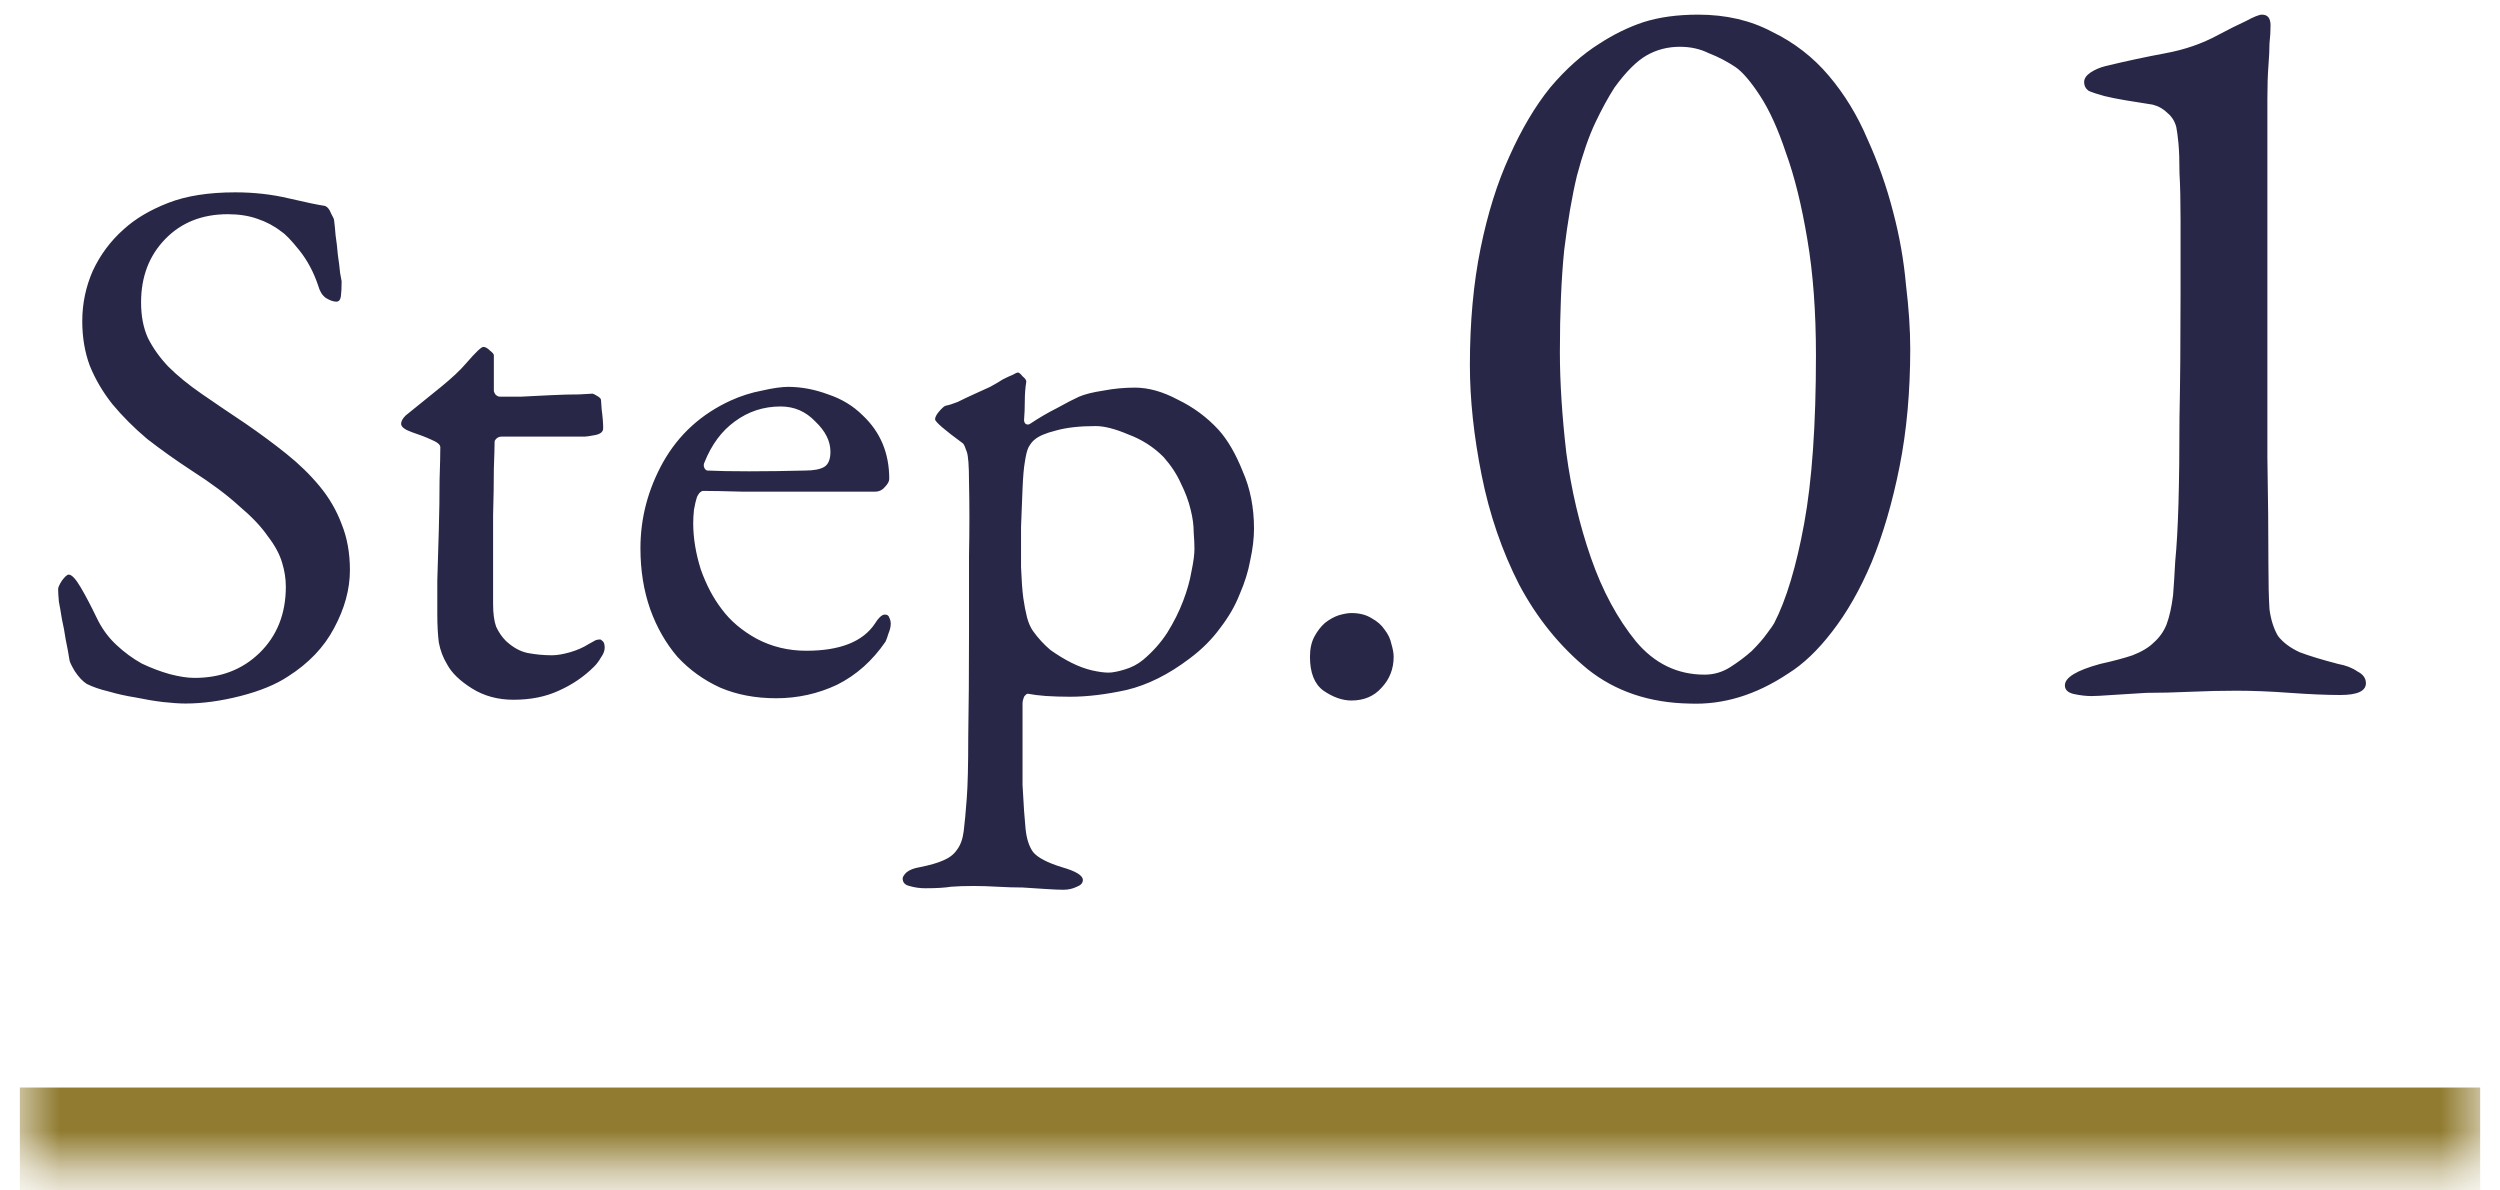 <svg width="63" height="30" viewBox="0 0 63 30" fill="none" xmlns="http://www.w3.org/2000/svg">
<mask id="path-1-inside-1_159_769" fill="white">
<path d="M0.5 0.406H62.5V29.406H0.5V0.406Z"/>
</mask>
<path d="M62.5 27.406H0.5V31.406H62.5V27.406Z" fill="#907B30" mask="url(#path-1-inside-1_159_769)"/>
<path d="M5.93 4.847C6.398 4.847 6.848 4.897 7.279 4.999C7.709 5.1 8.013 5.163 8.191 5.189C8.254 5.214 8.305 5.277 8.343 5.379C8.393 5.467 8.419 5.524 8.419 5.55C8.431 5.638 8.444 5.765 8.457 5.93C8.482 6.094 8.501 6.259 8.514 6.424C8.539 6.588 8.558 6.74 8.571 6.88C8.596 7.006 8.609 7.076 8.609 7.089C8.609 7.253 8.602 7.38 8.59 7.469C8.577 7.557 8.539 7.602 8.476 7.602C8.4 7.602 8.311 7.57 8.21 7.507C8.121 7.443 8.058 7.342 8.02 7.203C7.906 6.861 7.747 6.563 7.545 6.31C7.342 6.056 7.19 5.898 7.089 5.835C6.911 5.695 6.709 5.588 6.481 5.512C6.265 5.436 6.018 5.398 5.74 5.398C5.094 5.398 4.568 5.607 4.163 6.025C3.757 6.443 3.555 6.975 3.555 7.621C3.555 7.963 3.612 8.26 3.726 8.514C3.852 8.767 4.023 9.008 4.239 9.236C4.467 9.464 4.745 9.692 5.075 9.92C5.404 10.148 5.778 10.401 6.196 10.68C6.563 10.933 6.905 11.186 7.222 11.44C7.538 11.693 7.817 11.965 8.058 12.257C8.298 12.548 8.482 12.865 8.609 13.207C8.748 13.549 8.818 13.935 8.818 14.366C8.818 14.847 8.685 15.335 8.419 15.829C8.165 16.31 7.779 16.715 7.26 17.045C6.956 17.247 6.557 17.412 6.063 17.539C5.569 17.665 5.106 17.729 4.676 17.729C4.524 17.729 4.334 17.716 4.106 17.691C3.89 17.665 3.662 17.627 3.422 17.577C3.181 17.539 2.953 17.488 2.738 17.425C2.522 17.374 2.339 17.311 2.187 17.235C2.085 17.171 1.984 17.064 1.883 16.912C1.794 16.76 1.75 16.665 1.75 16.627C1.724 16.462 1.693 16.291 1.655 16.114C1.629 15.936 1.598 15.765 1.56 15.601C1.534 15.436 1.509 15.29 1.484 15.164C1.471 15.024 1.465 14.917 1.465 14.841C1.465 14.803 1.496 14.733 1.56 14.632C1.636 14.53 1.693 14.48 1.731 14.48C1.807 14.48 1.908 14.587 2.035 14.803C2.161 15.018 2.294 15.271 2.434 15.563C2.56 15.829 2.725 16.057 2.928 16.247C3.13 16.437 3.346 16.595 3.574 16.722C3.814 16.836 4.049 16.924 4.277 16.988C4.517 17.051 4.726 17.083 4.904 17.083C5.562 17.083 6.107 16.874 6.538 16.456C6.981 16.025 7.203 15.468 7.203 14.784C7.203 14.581 7.171 14.378 7.108 14.176C7.044 13.96 6.924 13.739 6.747 13.511C6.582 13.27 6.341 13.017 6.025 12.751C5.721 12.472 5.322 12.174 4.828 11.858C4.422 11.592 4.049 11.326 3.707 11.06C3.377 10.781 3.086 10.49 2.833 10.186C2.592 9.882 2.402 9.559 2.263 9.217C2.136 8.875 2.073 8.501 2.073 8.096C2.073 7.652 2.161 7.228 2.339 6.823C2.529 6.417 2.788 6.069 3.118 5.778C3.409 5.512 3.783 5.29 4.239 5.113C4.695 4.935 5.258 4.847 5.93 4.847ZM12.597 9.996C12.699 9.996 12.876 9.996 13.129 9.996C13.383 9.983 13.636 9.97 13.889 9.958C14.155 9.945 14.39 9.939 14.592 9.939C14.795 9.926 14.909 9.92 14.934 9.92C14.947 9.92 14.985 9.939 15.048 9.977C15.112 10.015 15.143 10.046 15.143 10.072C15.143 10.046 15.15 10.129 15.162 10.319C15.188 10.509 15.2 10.667 15.2 10.794C15.2 10.882 15.131 10.939 14.991 10.965C14.865 10.99 14.77 11.003 14.706 11.003H12.635C12.585 11.003 12.54 11.022 12.502 11.06C12.477 11.085 12.464 11.11 12.464 11.136C12.464 11.237 12.458 11.465 12.445 11.82C12.445 12.162 12.439 12.548 12.426 12.979C12.426 13.409 12.426 13.834 12.426 14.252C12.426 14.67 12.426 14.993 12.426 15.221C12.426 15.461 12.452 15.651 12.502 15.791C12.566 15.93 12.648 16.05 12.749 16.152C12.927 16.316 13.11 16.418 13.3 16.456C13.503 16.494 13.706 16.513 13.908 16.513C14.035 16.513 14.187 16.487 14.364 16.437C14.542 16.386 14.7 16.316 14.839 16.228C14.928 16.177 14.985 16.145 15.01 16.133C15.048 16.12 15.086 16.114 15.124 16.114C15.137 16.114 15.156 16.126 15.181 16.152C15.219 16.177 15.238 16.234 15.238 16.323C15.238 16.399 15.207 16.481 15.143 16.57C15.093 16.658 15.036 16.734 14.972 16.798C14.719 17.051 14.421 17.254 14.079 17.406C13.75 17.558 13.37 17.634 12.939 17.634C12.547 17.634 12.198 17.539 11.894 17.349C11.59 17.159 11.381 16.956 11.267 16.741C11.166 16.576 11.096 16.392 11.058 16.19C11.033 15.987 11.02 15.753 11.02 15.487C11.02 15.309 11.02 15.024 11.02 14.632C11.033 14.226 11.046 13.802 11.058 13.359C11.071 12.915 11.077 12.497 11.077 12.105C11.09 11.712 11.096 11.433 11.096 11.269C11.096 11.205 11.02 11.142 10.868 11.079C10.729 11.015 10.564 10.952 10.374 10.889C10.197 10.825 10.108 10.756 10.108 10.68C10.108 10.616 10.146 10.547 10.222 10.471C10.552 10.205 10.849 9.964 11.115 9.749C11.394 9.521 11.603 9.324 11.742 9.16C11.983 8.881 12.129 8.742 12.179 8.742C12.23 8.742 12.287 8.773 12.35 8.837C12.414 8.887 12.445 8.925 12.445 8.951V9.844C12.445 9.869 12.458 9.901 12.483 9.939C12.521 9.977 12.559 9.996 12.597 9.996ZM19.863 9.749C20.192 9.749 20.528 9.812 20.87 9.939C21.212 10.053 21.503 10.23 21.744 10.471C22.187 10.889 22.409 11.421 22.409 12.067C22.409 12.13 22.371 12.2 22.295 12.276C22.231 12.352 22.149 12.39 22.048 12.39C21.997 12.39 21.782 12.39 21.402 12.39C21.034 12.39 20.61 12.39 20.129 12.39C19.66 12.39 19.191 12.39 18.723 12.39C18.267 12.377 17.931 12.371 17.716 12.371C17.69 12.371 17.659 12.39 17.621 12.428C17.595 12.466 17.576 12.497 17.564 12.523C17.538 12.599 17.513 12.706 17.488 12.846C17.475 12.972 17.469 13.086 17.469 13.188C17.469 13.555 17.532 13.941 17.659 14.347C17.798 14.739 17.975 15.075 18.191 15.354C18.406 15.645 18.697 15.892 19.065 16.095C19.445 16.297 19.863 16.399 20.319 16.399C21.167 16.399 21.744 16.171 22.048 15.715C22.086 15.651 22.124 15.601 22.162 15.563C22.212 15.512 22.257 15.487 22.295 15.487C22.358 15.487 22.396 15.512 22.409 15.563C22.434 15.613 22.447 15.664 22.447 15.715C22.447 15.791 22.428 15.873 22.39 15.962C22.364 16.05 22.339 16.12 22.314 16.171C21.984 16.652 21.579 17.013 21.098 17.254C20.616 17.482 20.103 17.596 19.559 17.596C19.039 17.596 18.571 17.507 18.153 17.33C17.735 17.14 17.374 16.88 17.07 16.551C16.778 16.209 16.55 15.81 16.386 15.354C16.221 14.885 16.139 14.372 16.139 13.815C16.139 13.055 16.329 12.333 16.709 11.649C17.101 10.952 17.671 10.433 18.419 10.091C18.672 9.977 18.932 9.894 19.198 9.844C19.476 9.78 19.698 9.749 19.863 9.749ZM19.673 10.243C19.242 10.243 18.856 10.369 18.514 10.623C18.184 10.863 17.931 11.205 17.754 11.649C17.728 11.699 17.728 11.75 17.754 11.801C17.779 11.839 17.804 11.858 17.83 11.858C18.083 11.87 18.431 11.877 18.875 11.877C19.331 11.877 19.799 11.87 20.281 11.858C20.509 11.858 20.673 11.826 20.775 11.763C20.876 11.699 20.927 11.573 20.927 11.383C20.927 11.117 20.8 10.863 20.547 10.623C20.306 10.369 20.015 10.243 19.673 10.243ZM28.599 9.768C28.941 9.768 29.302 9.869 29.682 10.072C30.075 10.262 30.417 10.515 30.708 10.832C30.936 11.085 31.139 11.433 31.316 11.877C31.506 12.307 31.601 12.789 31.601 13.321C31.601 13.561 31.57 13.827 31.506 14.119C31.456 14.397 31.367 14.682 31.24 14.974C31.126 15.265 30.962 15.55 30.746 15.829C30.544 16.107 30.29 16.361 29.986 16.589C29.454 16.994 28.922 17.26 28.39 17.387C27.871 17.501 27.396 17.558 26.965 17.558C26.75 17.558 26.547 17.551 26.357 17.539C26.18 17.526 26.028 17.507 25.901 17.482C25.876 17.482 25.844 17.507 25.806 17.558C25.781 17.621 25.768 17.678 25.768 17.729C25.768 18.185 25.768 18.577 25.768 18.907C25.768 19.249 25.768 19.54 25.768 19.781C25.781 20.034 25.794 20.249 25.806 20.427C25.819 20.604 25.831 20.756 25.844 20.883C25.869 21.136 25.933 21.332 26.034 21.472C26.148 21.611 26.389 21.738 26.756 21.852C27.111 21.953 27.288 22.061 27.288 22.175C27.288 22.251 27.238 22.308 27.136 22.346C27.035 22.396 26.921 22.422 26.794 22.422C26.693 22.422 26.547 22.415 26.357 22.403C26.18 22.39 25.983 22.377 25.768 22.365C25.566 22.365 25.357 22.358 25.141 22.346C24.926 22.333 24.723 22.327 24.533 22.327C24.305 22.327 24.115 22.333 23.963 22.346C23.811 22.371 23.596 22.384 23.317 22.384C23.178 22.384 23.045 22.365 22.918 22.327C22.804 22.301 22.747 22.238 22.747 22.137C22.747 22.099 22.779 22.048 22.842 21.985C22.918 21.921 23.032 21.877 23.184 21.852C23.438 21.801 23.634 21.744 23.773 21.681C23.925 21.617 24.039 21.529 24.115 21.415C24.204 21.301 24.261 21.142 24.286 20.94C24.311 20.737 24.337 20.465 24.362 20.123C24.387 19.806 24.4 19.28 24.4 18.546C24.413 17.811 24.419 16.956 24.419 15.981C24.419 15.335 24.419 14.676 24.419 14.005C24.432 13.333 24.432 12.713 24.419 12.143C24.419 11.737 24.4 11.484 24.362 11.383C24.324 11.269 24.293 11.199 24.267 11.174C23.799 10.832 23.564 10.629 23.564 10.566C23.564 10.515 23.596 10.452 23.659 10.376C23.735 10.287 23.792 10.236 23.83 10.224C23.906 10.211 24.008 10.179 24.134 10.129C24.261 10.065 24.394 10.002 24.533 9.939C24.672 9.875 24.812 9.812 24.951 9.749C25.09 9.673 25.198 9.609 25.274 9.559C25.375 9.508 25.458 9.47 25.521 9.445C25.584 9.407 25.629 9.388 25.654 9.388C25.68 9.388 25.718 9.419 25.768 9.483C25.831 9.533 25.863 9.578 25.863 9.616C25.838 9.768 25.825 9.932 25.825 10.11C25.825 10.274 25.819 10.433 25.806 10.585C25.806 10.623 25.819 10.654 25.844 10.68C25.882 10.705 25.92 10.705 25.958 10.68C26.186 10.528 26.414 10.395 26.642 10.281C26.87 10.154 27.054 10.059 27.193 9.996C27.345 9.932 27.548 9.882 27.801 9.844C28.067 9.793 28.333 9.768 28.599 9.768ZM27.611 10.737C27.206 10.737 26.87 10.775 26.604 10.851C26.351 10.914 26.174 10.99 26.072 11.079C26.021 11.117 25.971 11.18 25.92 11.269C25.882 11.345 25.851 11.471 25.825 11.649C25.8 11.788 25.781 12.01 25.768 12.314C25.756 12.618 25.743 12.941 25.73 13.283C25.73 13.625 25.73 13.96 25.73 14.29C25.743 14.619 25.762 14.879 25.787 15.069C25.812 15.246 25.844 15.411 25.882 15.563C25.92 15.702 25.971 15.816 26.034 15.905C26.161 16.082 26.306 16.24 26.471 16.38C26.648 16.506 26.826 16.614 27.003 16.703C27.18 16.791 27.352 16.855 27.516 16.893C27.681 16.931 27.82 16.95 27.934 16.95C28.035 16.95 28.169 16.924 28.333 16.874C28.511 16.823 28.669 16.741 28.808 16.627C29.049 16.424 29.252 16.196 29.416 15.943C29.581 15.677 29.714 15.411 29.815 15.145C29.916 14.879 29.986 14.632 30.024 14.404C30.075 14.163 30.1 13.973 30.1 13.834C30.1 13.72 30.094 13.58 30.081 13.416C30.081 13.238 30.056 13.048 30.005 12.846C29.954 12.63 29.872 12.409 29.758 12.181C29.657 11.953 29.511 11.731 29.321 11.516C29.068 11.262 28.77 11.072 28.428 10.946C28.099 10.806 27.826 10.737 27.611 10.737ZM34.056 15.449C34.259 15.449 34.43 15.493 34.569 15.582C34.709 15.658 34.816 15.753 34.892 15.867C34.981 15.981 35.038 16.101 35.063 16.228C35.101 16.354 35.12 16.462 35.12 16.551C35.12 16.855 35.019 17.114 34.816 17.33C34.626 17.545 34.373 17.653 34.056 17.653C33.828 17.653 33.594 17.57 33.353 17.406C33.125 17.241 33.011 16.956 33.011 16.551C33.011 16.348 33.049 16.177 33.125 16.038C33.201 15.898 33.29 15.784 33.391 15.696C33.505 15.607 33.619 15.544 33.733 15.506C33.86 15.468 33.968 15.449 34.056 15.449ZM42.792 0.369C43.494 0.369 44.115 0.513 44.655 0.801C45.213 1.071 45.69 1.44 46.086 1.908C46.482 2.376 46.806 2.907 47.058 3.501C47.328 4.095 47.544 4.707 47.706 5.337C47.868 5.949 47.976 6.561 48.03 7.173C48.102 7.767 48.138 8.307 48.138 8.793C48.138 9.873 48.048 10.863 47.868 11.763C47.688 12.663 47.454 13.464 47.166 14.166C46.878 14.85 46.545 15.435 46.167 15.921C45.807 16.389 45.438 16.74 45.06 16.974C44.25 17.514 43.422 17.766 42.576 17.73C41.568 17.712 40.713 17.424 40.011 16.866C39.309 16.29 38.733 15.579 38.283 14.733C37.851 13.887 37.536 12.969 37.338 11.979C37.14 10.989 37.041 10.062 37.041 9.198C37.041 8.118 37.131 7.137 37.311 6.255C37.491 5.373 37.734 4.599 38.04 3.933C38.346 3.249 38.688 2.673 39.066 2.205C39.462 1.737 39.876 1.368 40.308 1.098C40.668 0.864 41.037 0.684 41.415 0.558C41.811 0.432 42.27 0.369 42.792 0.369ZM42.333 1.179C42.027 1.179 41.748 1.251 41.496 1.395C41.244 1.539 40.974 1.809 40.686 2.205C40.524 2.457 40.362 2.754 40.2 3.096C40.038 3.438 39.885 3.879 39.741 4.419C39.615 4.941 39.507 5.571 39.417 6.309C39.345 7.029 39.309 7.884 39.309 8.874C39.309 9.63 39.363 10.476 39.471 11.412C39.597 12.348 39.804 13.23 40.092 14.058C40.38 14.886 40.758 15.588 41.226 16.164C41.694 16.722 42.27 17.001 42.954 17.001C43.188 17.001 43.404 16.938 43.602 16.812C43.8 16.686 43.98 16.551 44.142 16.407C44.304 16.245 44.43 16.101 44.52 15.975C44.628 15.831 44.691 15.741 44.709 15.705C45.015 15.111 45.267 14.274 45.465 13.194C45.663 12.114 45.762 10.701 45.762 8.955C45.762 7.857 45.69 6.885 45.546 6.039C45.402 5.175 45.222 4.446 45.006 3.852C44.808 3.258 44.592 2.781 44.358 2.421C44.124 2.061 43.917 1.818 43.737 1.692C43.521 1.548 43.296 1.431 43.062 1.341C42.846 1.233 42.603 1.179 42.333 1.179ZM52.035 17.271C52.035 17.073 52.331 16.893 52.925 16.731C53.249 16.659 53.52 16.587 53.736 16.515C53.969 16.425 54.15 16.317 54.276 16.191C54.419 16.065 54.528 15.912 54.599 15.732C54.672 15.534 54.725 15.291 54.761 15.003C54.779 14.787 54.797 14.499 54.816 14.139C54.852 13.779 54.879 13.302 54.897 12.708C54.914 12.114 54.923 11.385 54.923 10.521C54.941 9.657 54.95 8.604 54.95 7.362C54.95 6.642 54.95 6.039 54.95 5.553C54.95 5.067 54.941 4.671 54.923 4.365C54.923 4.041 54.914 3.789 54.897 3.609C54.879 3.429 54.861 3.294 54.843 3.204C54.806 3.06 54.734 2.943 54.627 2.853C54.519 2.745 54.392 2.673 54.248 2.637C54.032 2.601 53.807 2.565 53.574 2.529C53.358 2.493 53.178 2.457 53.033 2.421C52.836 2.367 52.7 2.322 52.629 2.286C52.556 2.232 52.52 2.16 52.52 2.07C52.52 1.98 52.575 1.899 52.682 1.827C52.791 1.755 52.916 1.701 53.06 1.665C53.583 1.539 54.087 1.431 54.572 1.341C55.059 1.251 55.499 1.098 55.895 0.882C56.166 0.738 56.4 0.621 56.597 0.531C56.795 0.423 56.931 0.369 57.002 0.369C57.147 0.369 57.218 0.459 57.218 0.639C57.218 0.783 57.209 0.936 57.191 1.098C57.191 1.242 57.182 1.431 57.164 1.665C57.147 1.881 57.138 2.16 57.138 2.502C57.138 2.844 57.138 3.258 57.138 3.744C57.138 4.23 57.138 4.896 57.138 5.742C57.138 6.588 57.138 7.506 57.138 8.496C57.138 9.486 57.138 10.494 57.138 11.52C57.156 12.528 57.164 13.428 57.164 14.22C57.164 14.688 57.173 15.066 57.191 15.354C57.227 15.624 57.3 15.849 57.407 16.029C57.533 16.191 57.714 16.326 57.947 16.434C58.181 16.524 58.505 16.623 58.919 16.731C59.117 16.767 59.279 16.83 59.406 16.92C59.55 16.992 59.621 17.091 59.621 17.217C59.621 17.415 59.406 17.514 58.974 17.514C58.632 17.514 58.209 17.496 57.705 17.46C57.218 17.424 56.769 17.406 56.355 17.406C55.977 17.406 55.59 17.415 55.194 17.433C54.797 17.451 54.428 17.46 54.087 17.46C53.763 17.478 53.474 17.496 53.222 17.514C52.971 17.532 52.8 17.541 52.709 17.541C52.566 17.541 52.413 17.523 52.251 17.487C52.106 17.451 52.035 17.379 52.035 17.271Z" fill="#282747"/>
</svg>
